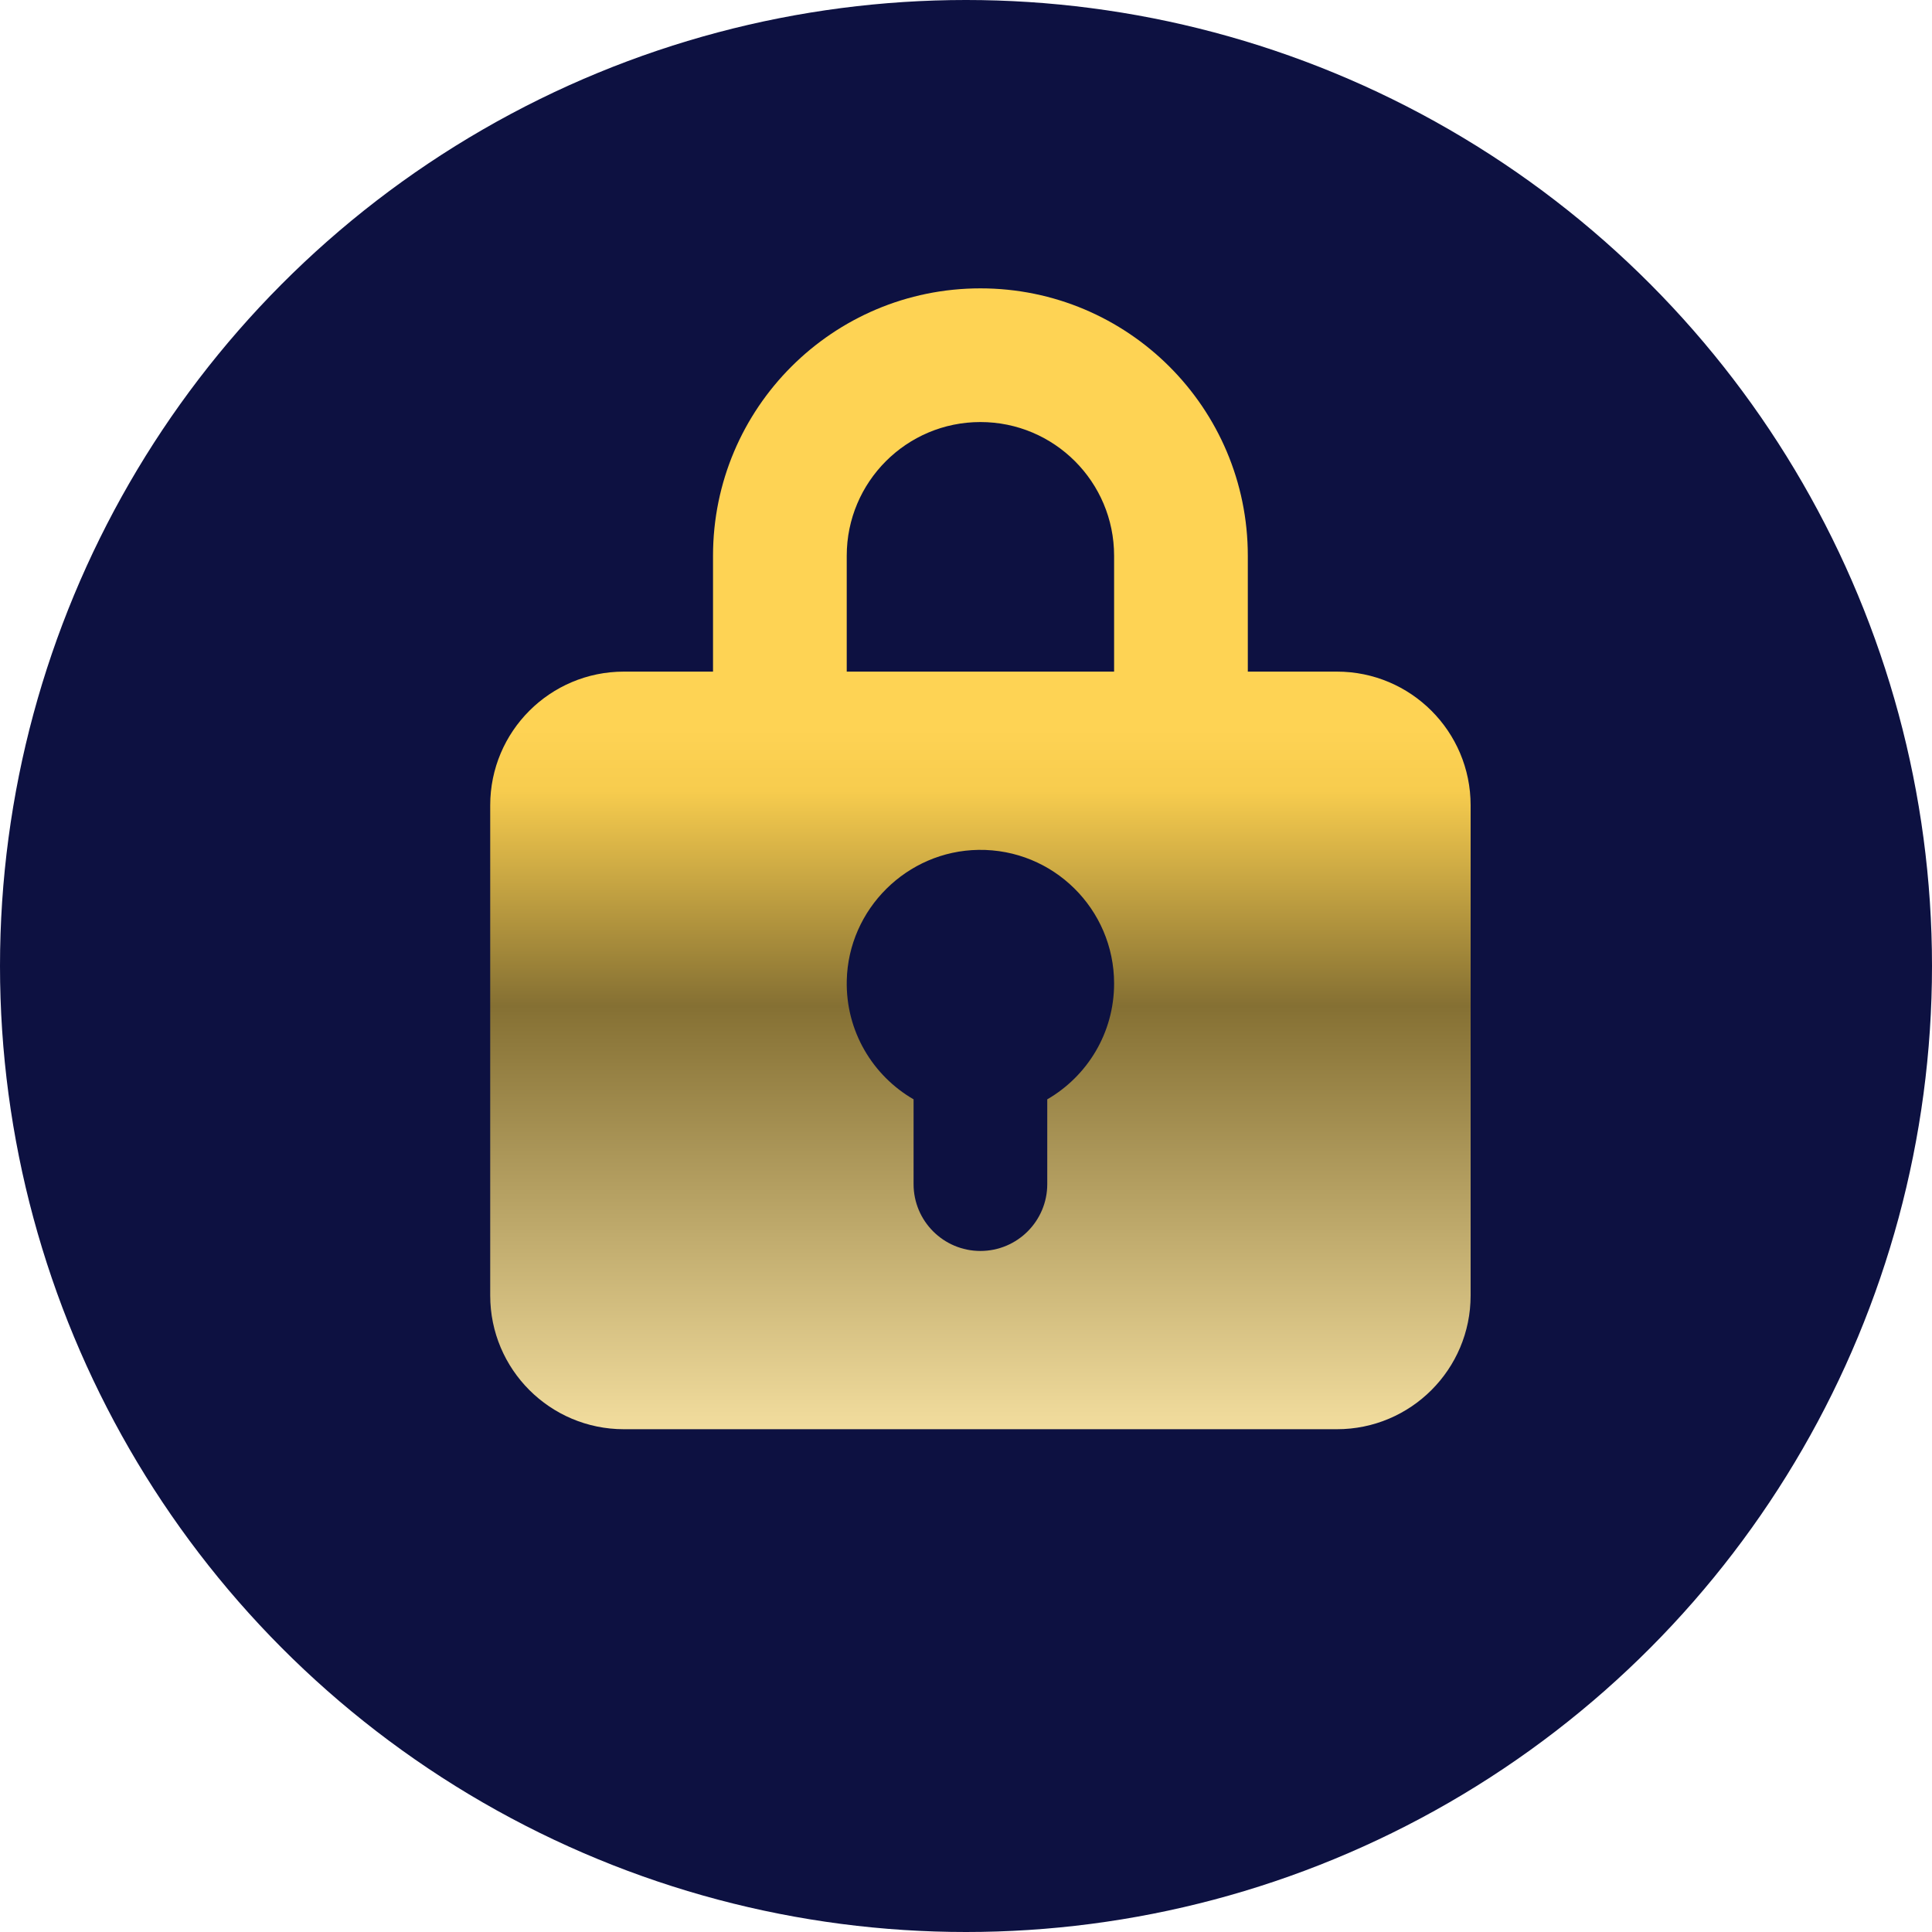 <svg xmlns="http://www.w3.org/2000/svg" width="67" height="67" viewBox="0 0 67 67" fill="none"><circle cx="33.5" cy="33.5" r="33.5" fill="#0D1141"></circle><path d="M46.364 23.291H43.273V19.273C43.273 14.152 39.121 10 34 10C28.879 10 24.727 14.152 24.727 19.273V23.291H21.636C19.076 23.291 17 25.367 17 27.927V44.927C17 47.488 19.076 49.564 21.636 49.564H46.364C48.924 49.564 51 47.488 51 44.927V27.927C51 25.367 48.924 23.291 46.364 23.291ZM29.364 19.273C29.364 16.712 31.439 14.636 34 14.636C36.561 14.636 38.636 16.712 38.636 19.273V23.291H29.364V19.273ZM36.318 38.124V41.064C36.318 42.344 35.28 43.382 34 43.382C32.72 43.382 31.682 42.344 31.682 41.064V38.124C30.269 37.306 29.326 35.764 29.365 34.005C29.419 31.527 31.453 29.509 33.932 29.473C36.524 29.436 38.636 31.526 38.636 34.109C38.636 35.825 37.704 37.322 36.318 38.124Z" fill="url(#paint0_linear_41_132)"></path><defs><linearGradient id="paint0_linear_41_132" x1="34" y1="25.261" x2="34" y2="49.564" gradientUnits="userSpaceOnUse"><stop stop-color="#FED354"></stop><stop offset="0.089" stop-color="#F7CC4E"></stop><stop offset="0.396" stop-color="#857033"></stop><stop offset="1" stop-color="#F2DD9E"></stop></linearGradient></defs></svg>